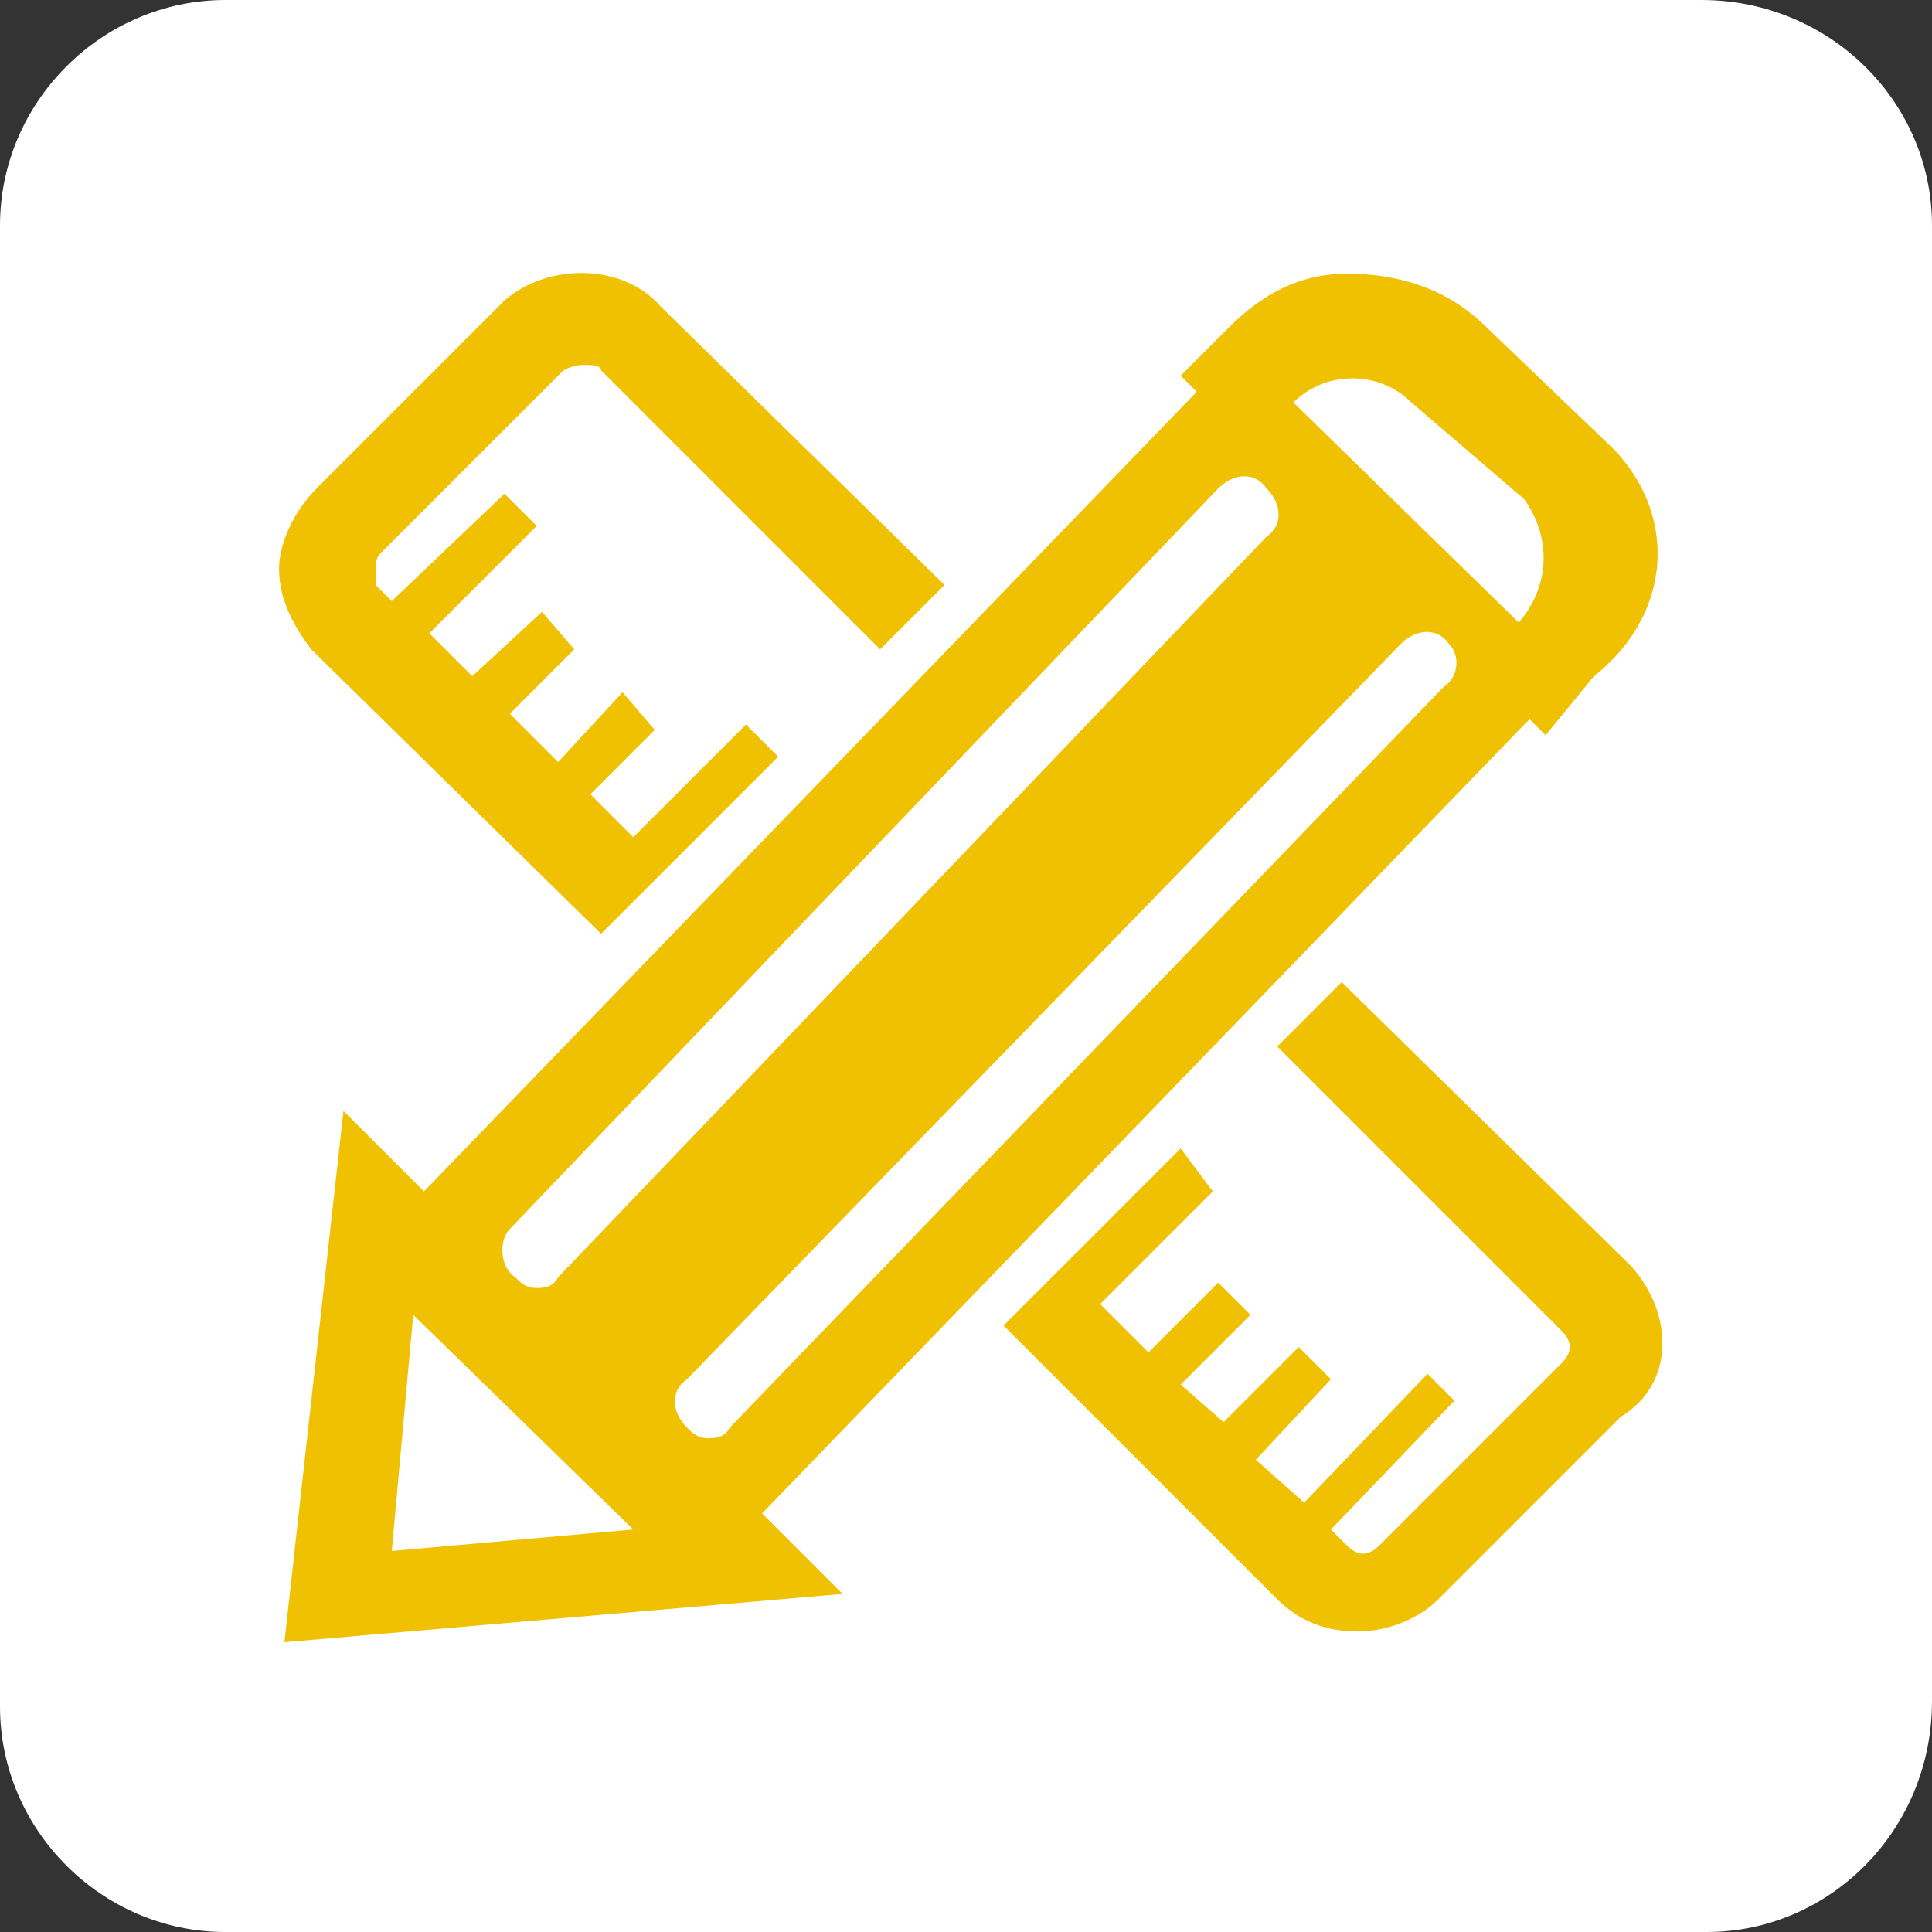 <?xml version="1.0" encoding="utf-8"?>
<!-- Generator: Adobe Illustrator 25.2.1, SVG Export Plug-In . SVG Version: 6.00 Build 0)  -->
<svg version="1.1" id="Layer_1" xmlns="http://www.w3.org/2000/svg" xmlns:xlink="http://www.w3.org/1999/xlink" x="0px" y="0px"
	 viewBox="0 0 36 36" style="enable-background:new 0 0 36 36;" xml:space="preserve">
<rect x="0" y="0" width="36" height="36" fill="#333333" stroke="none"/>
<style type="text/css">
	.st0{fill:#FFFFFF;}
	.st1{fill:#EFC100;}
</style>
<path class="st0" d="M31.8,36H4.2C1.9,36,0,34.1,0,31.8V4.2C0,1.9,1.9,0,4.2,0h27.5C34.1,0,36,1.9,36,4.2v27.5
	C36,34.1,34.1,36,31.8,36z"/>
<path class="st1" d="M706.3,725.6l-2.4-2.3c-0.8-0.7-1.9-1.2-2.9-1.1c-1,0-1.9,0.5-2.6,1.2l-1,1.1l0.3,0.3l-16.8,17.4l-1.8-1.7
	l-1.2,11.6l12.1-1l-1.7-1.7l16.6-17.2l0.3,0.3l1.1-1.3C707.7,729.6,707.7,727.2,706.3,725.6z M683.3,744.2c-0.2,0-0.4-0.1-0.5-0.2
	c-0.3-0.3-0.3-0.8,0-1.1l15.4-16c0.3-0.3,0.8-0.3,1.1,0s0.3,0.8,0,1.1l-15.4,16C683.7,744.2,683.5,744.2,683.3,744.2z M703.1,731.2
	l-15.5,16c-0.1,0.2-0.3,0.2-0.5,0.2s-0.4-0.1-0.5-0.2c-0.3-0.3-0.3-0.8,0-1.1l15.5-16c0.3-0.3,0.8-0.3,1.1,0
	C703.3,730.5,703.3,730.9,703.1,731.2z"/>
<polygon class="st0" points="680.1,750 680.7,744.8 685.5,749.5 "/>
<path class="st0" d="M704.7,729.8l-4.9-4.8c0.7-0.7,1.9-0.7,2.6,0l2.3,2.2C705.4,727.9,705.4,729,704.7,729.8z"/>
<g>
	<path class="st1" d="M707.1,743.8l-6.2-6.2l-1.4,1.4l6.2,6.2c0.2,0.2,0.2,0.5,0,0.7l-4,4c-0.1,0.1-0.3,0.1-0.4,0.1s-0.2,0-0.4-0.1
		l-0.3-0.3l2.7-2.8l-0.3-0.3l-2.7,2.8l-1-1l1.6-1.7l-0.3-0.3L699,748l-1-1l1.5-1.5l-0.3-0.3l-1.5,1.5l-1-1l2.7-2.7l-0.4-0.4
		l-2.7,2.7l-1-1l2.1-2.2l-0.3-0.3L695,744l0,0l-1.4,1.4l6,6c0.5,0.5,1.1,0.7,1.8,0.7s1.3-0.3,1.8-0.7l4-4
		C708,746.4,708,744.8,707.1,743.8z"/>
	<path class="st1" d="M682.6,722.8l-4,4c-0.5,0.5-0.7,1.1-0.7,1.8s0.3,1.3,0.7,1.8l6.2,6.2l1.4-1.4l0,0l1.6-1.6l-0.3-0.3l-1.6,1.6
		l-1-1l2.4-2.4l-0.3-0.3l-2.4,2.4l-1-1l1.3-1.3l-0.3-0.3l-1.3,1.3l-1-1l1.1-1.1l-0.3-0.3L682,731l-1-1l2.3-2.3l-0.4-0.4l-2.3,2.3
		l-0.5-0.5c-0.1-0.1-0.1-0.3-0.1-0.4c0-0.1,0-0.2,0.1-0.4l4-4c0.1-0.1,0.2-0.1,0.4-0.1s0.3,0,0.4,0.1l6.1,6.1l1.4-1.4l-6.1-6.1
		C685.1,721.9,683.5,721.9,682.6,722.8z"/>
</g>
<g>
	<path class="st1" d="M30.1,8.4l-2.4-2.3c-0.7-0.7-1.6-1-2.6-1c-0.9,0-1.6,0.4-2.2,1L22,7l0.3,0.3L7.9,22.2l-1.5-1.5l-1.1,9.9
		l10.4-0.9l-1.5-1.5l14.3-14.8l0.3,0.3l0.9-1.1C31.1,11.5,31.3,9.7,30.1,8.4z M9.5,22.9L22.7,9.1c0.3-0.3,0.7-0.3,0.9,0
		c0.3,0.3,0.3,0.7,0,0.9L10.4,23.8C10.3,24,10.1,24,10,24c-0.2,0-0.3-0.1-0.4-0.2C9.3,23.6,9.3,23.1,9.5,22.9z M7.3,28.9l0.4-4.4
		l4.1,4L7.3,28.9z M26.9,12.8L13.6,26.6c-0.1,0.2-0.3,0.2-0.4,0.2c-0.2,0-0.3-0.1-0.4-0.2c-0.3-0.3-0.3-0.7,0-0.9l13.3-13.7
		c0.3-0.3,0.7-0.3,0.9,0C27.2,12.2,27.2,12.6,26.9,12.8z M28.3,11.6l-4.2-4.1c0.6-0.6,1.6-0.6,2.2,0l2.1,1.8
		C28.9,10,28.9,10.9,28.3,11.6z"/>
	<g>
		<path class="st1" d="M30.4,23.6L25,18.3l-1.2,1.2l5.3,5.3c0.2,0.2,0.2,0.4,0,0.6l-3.4,3.4c-0.2,0.2-0.4,0.2-0.6,0l-0.3-0.3
			l2.3-2.4l-0.5-0.5l-2.3,2.4l-0.9-0.8l1.4-1.5l-0.6-0.6l-1.4,1.4L22,25.8l1.3-1.3l-0.6-0.6l-1.3,1.3l-0.9-0.9l2.1-2.1L22,21.4
			l-2.1,2.1l0,0l-1.2,1.2l5.1,5.1c0.4,0.4,0.9,0.6,1.5,0.6c0.5,0,1.1-0.2,1.5-0.6l3.4-3.4C31.2,25.8,31.2,24.5,30.4,23.6z"/>
		<path class="st1" d="M9.4,5.6L5.9,9.1c-0.4,0.4-0.7,1-0.7,1.5c0,0.6,0.3,1.1,0.6,1.5l5.4,5.3l1.2-1.2l0,0l2.1-2.1l-0.6-0.6
			l-2.1,2.1L11,14.8l1.2-1.2l-0.6-0.7l-1.2,1.3l-0.9-0.9l1.2-1.2l-0.6-0.7l-1.3,1.2l-0.8-0.8l2-2L9.4,9.2l-2.1,2l-0.3-0.3
			C7,10.9,7,10.7,7,10.6s0-0.2,0.1-0.3l3.4-3.4c0.2-0.1,0.3-0.1,0.4-0.1c0.1,0,0.3,0,0.3,0.1l5.2,5.2l1.2-1.2l-5.3-5.2
			C11.6,4.9,10.2,4.9,9.4,5.6z"/>
	</g>
</g>
</svg>
